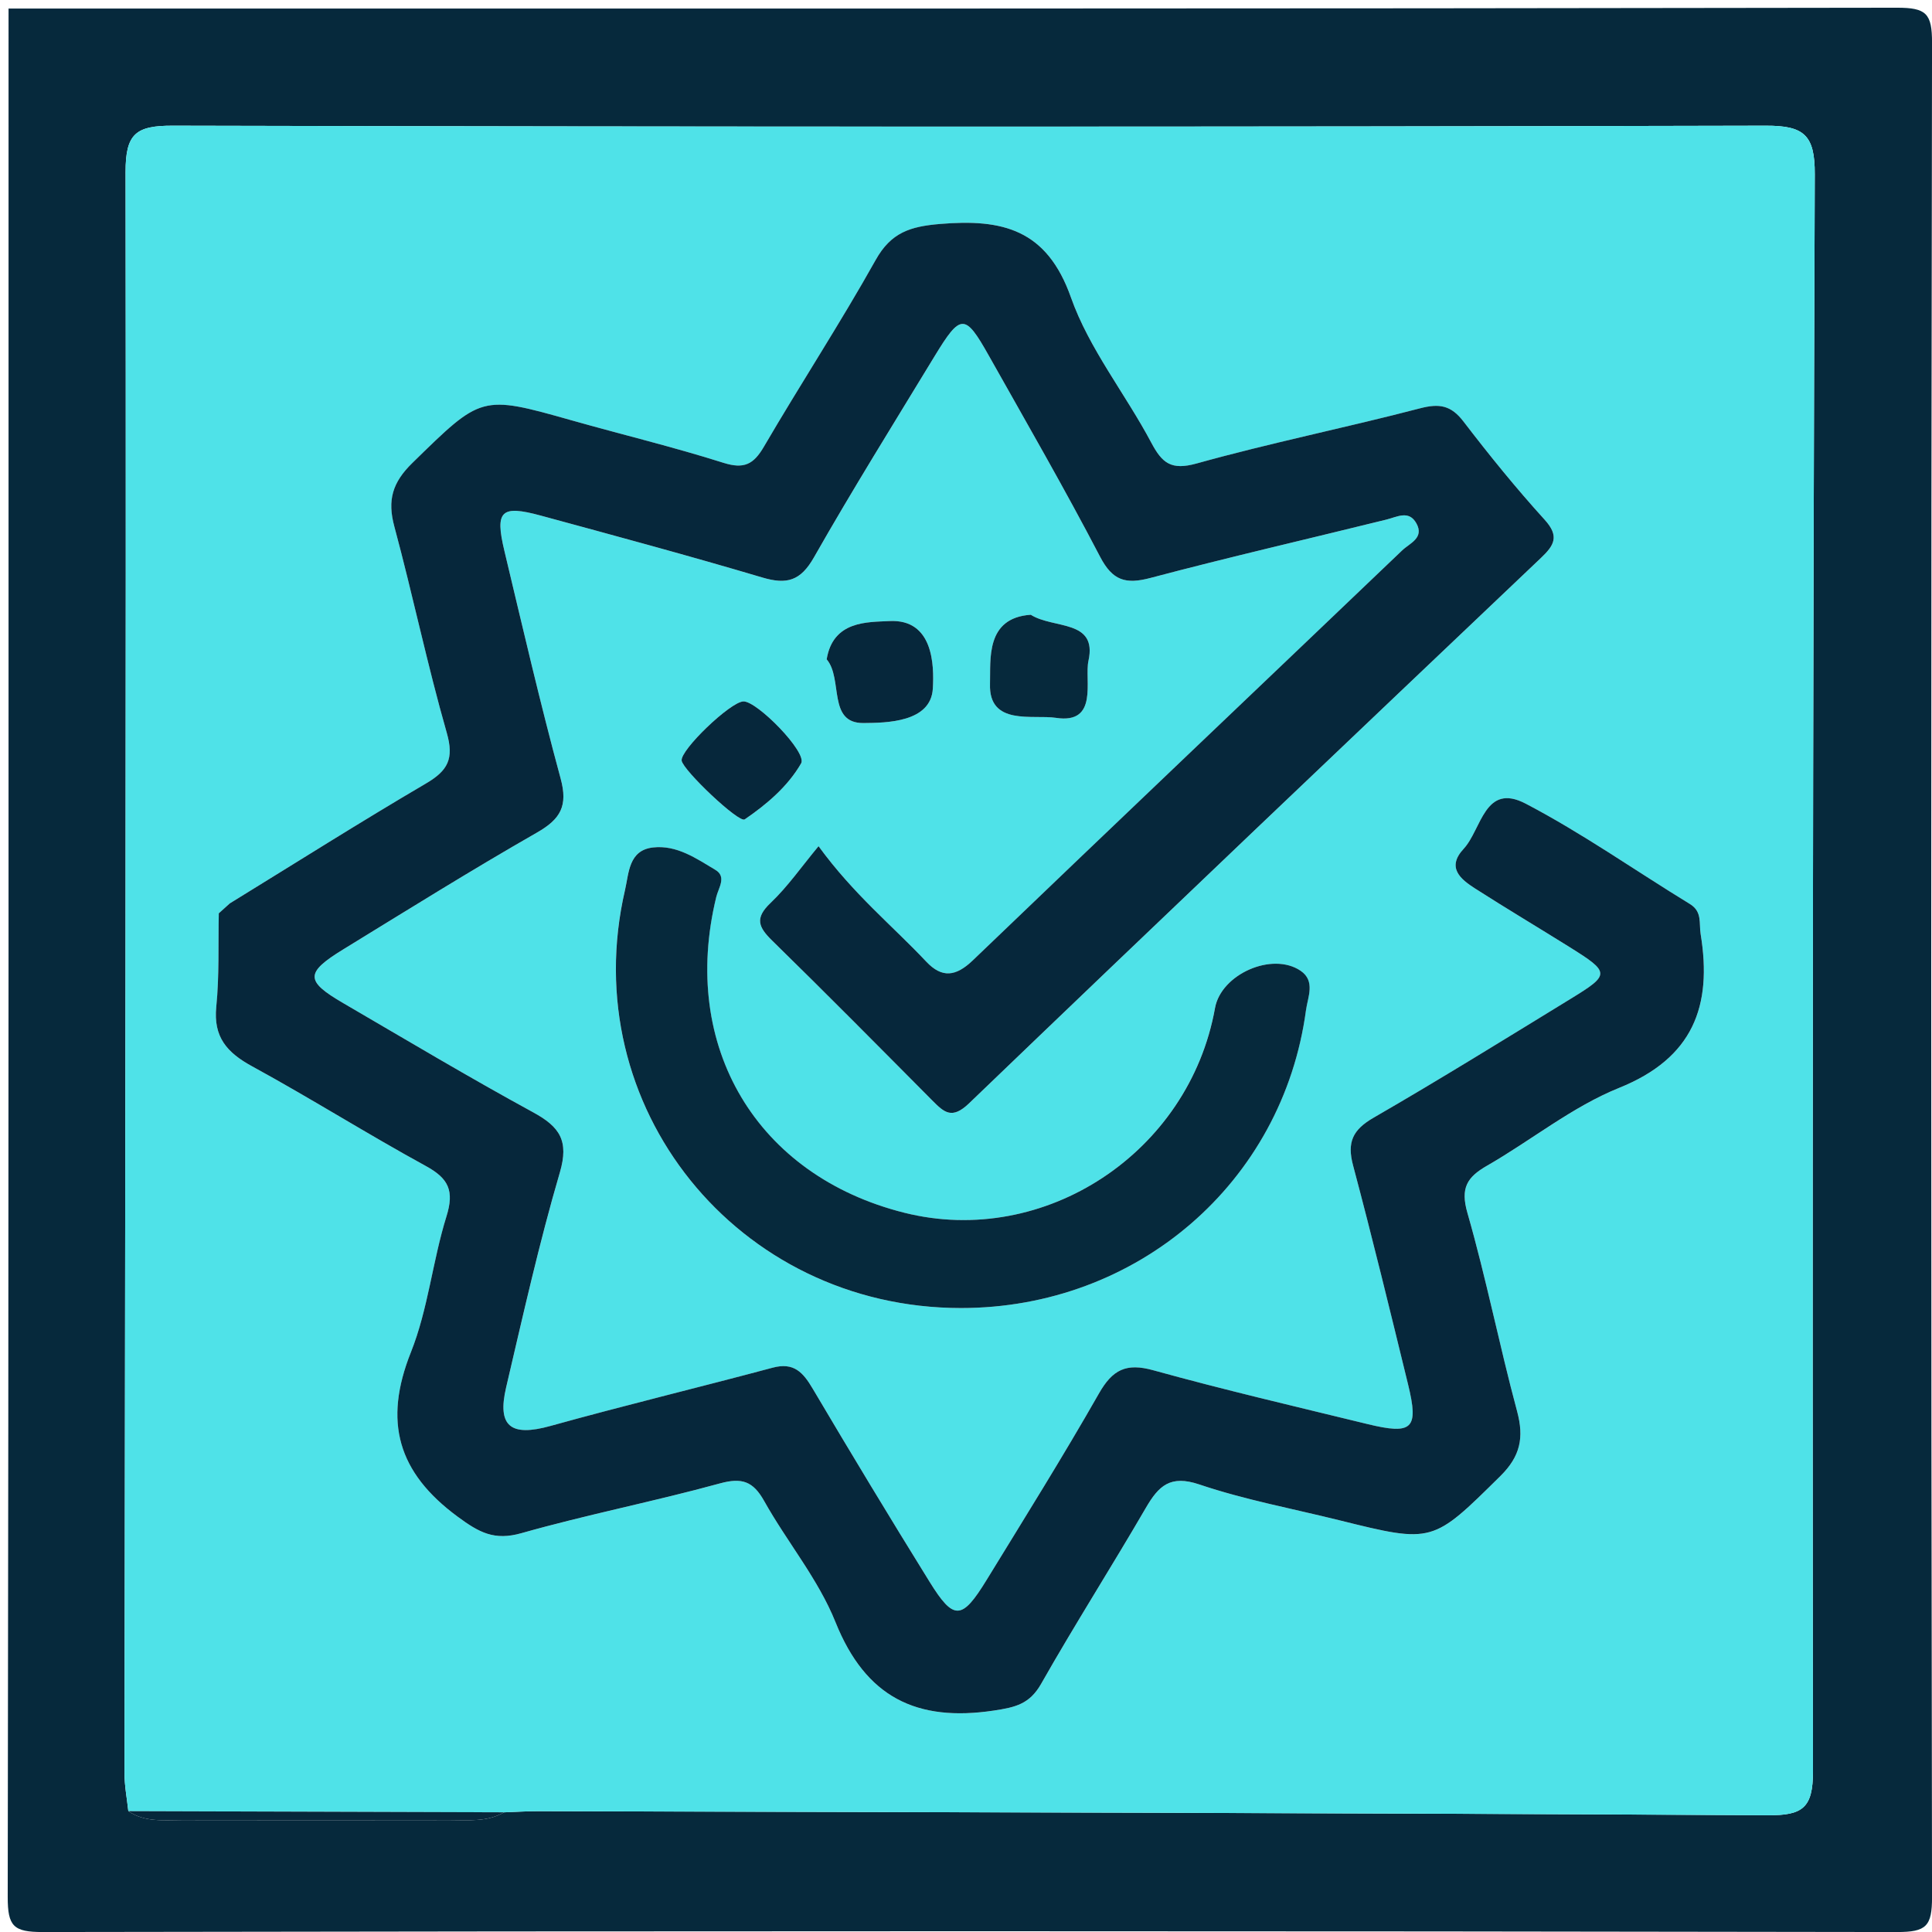 <?xml version="1.0" encoding="utf-8"?>
<!-- Generator: Adobe Illustrator 16.0.0, SVG Export Plug-In . SVG Version: 6.00 Build 0)  -->
<!DOCTYPE svg PUBLIC "-//W3C//DTD SVG 1.1//EN" "http://www.w3.org/Graphics/SVG/1.1/DTD/svg11.dtd">
<svg version="1.1" id="Layer_1" xmlns="http://www.w3.org/2000/svg" xmlns:xlink="http://www.w3.org/1999/xlink" x="0px" y="0px"
	 width="69.796px" height="69.796px" viewBox="0 0 69.796 69.796" enable-background="new 0 0 69.796 69.796" xml:space="preserve">
<g>
	<g>
		<g>
			<path fill-rule="evenodd" clip-rule="evenodd" fill="#06293C" d="M0.309,0.309c22.741,0,45.482,0.009,68.223-0.03
				c1.057-0.001,1.267,0.208,1.265,1.265c-0.039,22.329-0.039,44.659,0,66.988c0.002,1.057-0.207,1.267-1.265,1.265
				c-22.329-0.039-44.658-0.039-66.988,0c-1.057,0.002-1.266-0.207-1.265-1.265C0.318,45.791,0.309,23.049,0.309,0.309z
				 M4.636,65.43c0.596,0.408,1.276,0.321,1.937,0.322c3.229,0.006,6.458,0.005,9.686,0c0.662-0.001,1.339,0.077,1.952-0.28
				c0.41-0.014,0.821-0.042,1.231-0.041c14.809,0.038,29.619,0.063,44.427,0.147c1.255,0.007,1.628-0.266,1.627-1.585
				C65.47,44.762,65.49,25.531,65.561,6.3c0.005-1.427-0.386-1.763-1.778-1.759c-19.18,0.046-38.36,0.046-57.541,0
				C4.91,4.538,4.535,4.827,4.537,6.216c0.025,19.283-0.02,38.565-0.039,57.848C4.498,64.52,4.588,64.975,4.636,65.43z"/>
			<path fill-rule="evenodd" clip-rule="evenodd" fill="#4FE2E8" d="M4.636,65.43c-0.048-0.456-0.138-0.911-0.138-1.366
				c0.02-19.283,0.064-38.565,0.039-57.848C4.535,4.827,4.91,4.538,6.242,4.541c19.18,0.045,38.36,0.046,57.541,0
				c1.392-0.003,1.784,0.332,1.778,1.759c-0.071,19.231-0.091,38.462-0.065,57.694c0.001,1.32-0.372,1.592-1.627,1.585
				c-14.809-0.084-29.618-0.109-44.427-0.147c-0.41-0.001-0.821,0.027-1.231,0.041C13.686,65.458,9.161,65.444,4.636,65.43z
				 M8.302,32.636c-0.132,0.12-0.265,0.24-0.397,0.36c-0.024,1.126,0.021,2.259-0.091,3.376c-0.11,1.099,0.388,1.657,1.296,2.152
				c2.117,1.156,4.162,2.445,6.278,3.603c0.822,0.45,1.029,0.898,0.742,1.817c-0.503,1.613-0.664,3.348-1.284,4.906
				c-1,2.509-0.48,4.346,1.689,5.944c0.779,0.575,1.324,0.873,2.306,0.594c2.367-0.671,4.791-1.144,7.165-1.796
				c0.802-0.22,1.203-0.077,1.602,0.636c0.828,1.478,1.954,2.823,2.576,4.375c1.09,2.719,2.933,3.613,5.723,3.194
				c0.78-0.117,1.292-0.236,1.707-0.967c1.217-2.143,2.543-4.224,3.782-6.355c0.462-0.795,0.88-1.201,1.932-0.846
				c1.647,0.556,3.375,0.875,5.067,1.296c3.382,0.842,3.359,0.819,5.81-1.601c0.719-0.71,0.86-1.385,0.603-2.339
				c-0.642-2.377-1.115-4.801-1.795-7.167c-0.259-0.903-0.012-1.292,0.711-1.706c1.604-0.919,3.08-2.128,4.772-2.811
				c2.673-1.078,3.368-2.954,2.943-5.554c-0.064-0.391,0.066-0.81-0.387-1.087c-1.979-1.209-3.884-2.555-5.933-3.626
				c-1.489-0.778-1.595,0.934-2.24,1.629c-0.631,0.679-0.12,1.096,0.414,1.438c1.125,0.721,2.272,1.404,3.405,2.111
				c1.474,0.921,1.481,0.993,0.05,1.869c-2.365,1.449-4.722,2.912-7.124,4.298c-0.758,0.438-0.965,0.886-0.741,1.727
				c0.7,2.627,1.342,5.27,1.987,7.912c0.392,1.606,0.162,1.826-1.479,1.426c-2.58-0.63-5.168-1.232-7.727-1.941
				c-0.98-0.272-1.472-0.023-1.963,0.84c-1.296,2.275-2.687,4.497-4.054,6.73c-0.897,1.465-1.189,1.483-2.067,0.067
				c-1.431-2.308-2.836-4.632-4.218-6.97c-0.348-0.59-0.683-0.965-1.447-0.76c-2.673,0.716-5.365,1.365-8.031,2.106
				c-1.422,0.395-1.932,0.025-1.598-1.395c0.61-2.598,1.192-5.208,1.941-7.766c0.335-1.146-0.009-1.648-0.96-2.167
				c-2.317-1.265-4.586-2.619-6.868-3.949c-1.375-0.801-1.376-1.095,0.008-1.944c2.32-1.423,4.63-2.866,6.992-4.216
				c0.856-0.489,1.125-0.964,0.855-1.955c-0.741-2.723-1.375-5.476-2.031-8.222c-0.347-1.453-0.126-1.667,1.316-1.274
				c2.673,0.727,5.349,1.448,8.005,2.237c0.883,0.262,1.378,0.122,1.86-0.725c1.396-2.454,2.891-4.852,4.358-7.266
				c0.943-1.552,1.1-1.557,1.952-0.042c1.359,2.417,2.747,4.82,4.027,7.278c0.454,0.87,0.927,1.006,1.822,0.77
				c2.827-0.75,5.679-1.407,8.519-2.107c0.392-0.097,0.819-0.357,1.091,0.14c0.288,0.525-0.248,0.715-0.514,0.969
				c-5.169,4.94-10.355,9.863-15.515,14.814c-0.611,0.586-1.114,0.649-1.684,0.042c-1.22-1.297-2.619-2.424-3.888-4.167
				c-0.605,0.729-1.108,1.456-1.735,2.052c-0.577,0.548-0.436,0.874,0.057,1.356c1.948,1.906,3.866,3.844,5.787,5.778
				c0.425,0.428,0.707,0.701,1.329,0.103c6.862-6.593,13.76-13.148,20.659-19.702c0.483-0.458,0.676-0.785,0.135-1.381
				c-1.031-1.135-2-2.331-2.933-3.549c-0.447-0.584-0.869-0.658-1.569-0.476c-2.681,0.7-5.402,1.25-8.069,1.992
				c-0.924,0.257-1.247-0.011-1.643-0.756c-0.937-1.767-2.243-3.385-2.899-5.24c-0.872-2.469-2.475-2.846-4.731-2.656
				c-1.077,0.091-1.767,0.307-2.324,1.3c-1.279,2.285-2.714,4.481-4.036,6.743c-0.375,0.642-0.718,0.821-1.463,0.586
				c-1.808-0.571-3.656-1.017-5.482-1.534c-3.289-0.93-3.256-0.904-5.757,1.539c-0.723,0.706-0.908,1.344-0.651,2.297
				c0.667,2.476,1.19,4.991,1.895,7.456c0.268,0.936,0.036,1.363-0.752,1.826C13.002,29.705,10.661,31.186,8.302,32.636z
				 M34.712,47.255c6.364,0.003,11.629-4.528,12.467-10.763c0.062-0.462,0.351-1.05-0.194-1.42
				c-1.027-0.697-2.874,0.123-3.093,1.345c-0.937,5.227-6.156,8.666-11.223,7.396c-5.338-1.338-8.113-6.002-6.795-11.408
				c0.079-0.323,0.383-0.73-0.028-0.976c-0.693-0.414-1.401-0.91-2.259-0.812c-0.879,0.101-0.868,0.926-1.009,1.534
				C20.769,39.966,26.63,47.25,34.712,47.255z M29.865,23.819c0.598,0.705,0.022,2.313,1.327,2.302
				c0.833-0.007,2.437-0.022,2.508-1.246c0.049-0.843,0.021-2.522-1.574-2.438C31.344,22.478,30.093,22.418,29.865,23.819z
				 M26.854,25.34c-0.475,0.02-2.282,1.757-2.227,2.14c0.049,0.346,2.069,2.265,2.277,2.123c0.8-0.548,1.557-1.192,2.039-2.025
				C29.171,27.181,27.344,25.319,26.854,25.34z M37.238,22.209c-1.647,0.11-1.446,1.628-1.473,2.499
				c-0.047,1.526,1.551,1.097,2.382,1.224c1.557,0.239,1.024-1.367,1.175-2.059C39.652,22.369,38.059,22.73,37.238,22.209z"/>
			<path fill-rule="evenodd" clip-rule="evenodd" fill="#06273B" d="M4.636,65.43c4.525,0.014,9.05,0.028,13.575,0.042
				c-0.613,0.357-1.291,0.279-1.952,0.28c-3.229,0.005-6.458,0.006-9.686,0C5.912,65.751,5.231,65.838,4.636,65.43z"/>
			<path fill-rule="evenodd" clip-rule="evenodd" fill="#06273B" d="M8.302,32.636c2.359-1.45,4.7-2.931,7.087-4.332
				c0.789-0.463,1.02-0.89,0.752-1.826c-0.705-2.464-1.228-4.98-1.895-7.456c-0.257-0.953-0.072-1.591,0.651-2.297
				c2.501-2.443,2.468-2.469,5.757-1.539c1.826,0.517,3.674,0.962,5.482,1.534c0.745,0.235,1.089,0.056,1.463-0.586
				c1.321-2.262,2.757-4.458,4.036-6.743c0.557-0.994,1.247-1.209,2.324-1.3c2.256-0.189,3.859,0.188,4.731,2.656
				c0.656,1.855,1.962,3.474,2.899,5.24c0.396,0.745,0.719,1.013,1.643,0.756c2.667-0.743,5.389-1.292,8.069-1.992
				c0.7-0.183,1.122-0.108,1.569,0.476c0.933,1.218,1.902,2.414,2.933,3.549c0.541,0.596,0.348,0.923-0.135,1.381
				c-6.899,6.554-13.797,13.109-20.659,19.702c-0.622,0.598-0.903,0.325-1.329-0.103c-1.921-1.934-3.838-3.872-5.787-5.778
				c-0.493-0.483-0.634-0.809-0.057-1.356c0.627-0.597,1.13-1.324,1.735-2.052c1.27,1.743,2.668,2.87,3.888,4.167
				c0.57,0.607,1.073,0.544,1.684-0.042c5.159-4.951,10.345-9.874,15.515-14.814c0.266-0.254,0.801-0.444,0.514-0.969
				c-0.272-0.497-0.699-0.236-1.091-0.14c-2.84,0.701-5.692,1.358-8.519,2.107c-0.895,0.237-1.369,0.101-1.822-0.77
				c-1.28-2.458-2.668-4.861-4.027-7.278c-0.852-1.514-1.008-1.51-1.952,0.042c-1.467,2.414-2.962,4.812-4.358,7.266
				c-0.482,0.847-0.977,0.987-1.86,0.725c-2.656-0.789-5.332-1.51-8.005-2.237c-1.442-0.392-1.663-0.178-1.316,1.274
				c0.656,2.746,1.291,5.499,2.031,8.222c0.27,0.991,0.001,1.466-0.855,1.955c-2.362,1.351-4.672,2.793-6.992,4.216
				c-1.385,0.85-1.383,1.143-0.008,1.944c2.282,1.33,4.55,2.685,6.868,3.949c0.951,0.519,1.296,1.021,0.96,2.167
				c-0.75,2.559-1.332,5.168-1.941,7.766c-0.333,1.42,0.176,1.79,1.598,1.395c2.666-0.741,5.357-1.39,8.031-2.106
				c0.764-0.205,1.099,0.17,1.447,0.76c1.382,2.337,2.787,4.662,4.218,6.97c0.878,1.417,1.17,1.398,2.067-0.067
				c1.368-2.233,2.758-4.455,4.054-6.73c0.492-0.863,0.983-1.112,1.963-0.84c2.559,0.709,5.146,1.311,7.727,1.941
				c1.641,0.4,1.871,0.181,1.479-1.426c-0.645-2.642-1.287-5.285-1.987-7.912c-0.224-0.84-0.018-1.289,0.741-1.727
				c2.401-1.387,4.759-2.849,7.124-4.298c1.431-0.876,1.424-0.948-0.05-1.869c-1.133-0.708-2.281-1.391-3.405-2.111
				c-0.534-0.342-1.044-0.759-0.414-1.438c0.646-0.695,0.751-2.407,2.24-1.629c2.049,1.071,3.955,2.417,5.933,3.626
				c0.453,0.277,0.323,0.696,0.387,1.087c0.425,2.6-0.27,4.476-2.943,5.554c-1.693,0.682-3.169,1.891-4.772,2.811
				c-0.723,0.415-0.97,0.803-0.711,1.706c0.68,2.365,1.154,4.789,1.795,7.167c0.257,0.955,0.116,1.629-0.603,2.339
				c-2.451,2.419-2.427,2.442-5.81,1.601c-1.692-0.421-3.419-0.74-5.067-1.296c-1.051-0.355-1.469,0.05-1.932,0.846
				c-1.239,2.131-2.565,4.212-3.782,6.355c-0.415,0.731-0.926,0.85-1.707,0.967c-2.79,0.419-4.632-0.475-5.723-3.194
				c-0.622-1.552-1.748-2.896-2.576-4.375c-0.398-0.712-0.8-0.856-1.602-0.636c-2.374,0.652-4.798,1.125-7.165,1.796
				c-0.982,0.279-1.527-0.02-2.306-0.594c-2.169-1.598-2.69-3.435-1.689-5.944c0.621-1.558,0.781-3.293,1.284-4.906
				c0.287-0.919,0.081-1.368-0.742-1.817c-2.116-1.158-4.161-2.447-6.278-3.603c-0.908-0.496-1.406-1.054-1.296-2.152
				c0.112-1.117,0.067-2.25,0.091-3.376C8.038,32.875,8.17,32.756,8.302,32.636z"/>
			<path fill-rule="evenodd" clip-rule="evenodd" fill="#06293C" d="M34.712,47.255C26.63,47.25,20.769,39.966,22.58,32.15
				c0.141-0.608,0.129-1.433,1.009-1.534c0.858-0.098,1.566,0.398,2.259,0.812c0.411,0.246,0.106,0.653,0.028,0.976
				c-1.318,5.406,1.458,10.07,6.795,11.408c5.066,1.27,10.286-2.169,11.223-7.396c0.219-1.222,2.066-2.042,3.093-1.345
				c0.544,0.37,0.256,0.958,0.194,1.42C46.342,42.727,41.077,47.258,34.712,47.255z"/>
			<path fill-rule="evenodd" clip-rule="evenodd" fill="#06273B" d="M29.865,23.819c0.228-1.401,1.479-1.341,2.261-1.382
				c1.594-0.084,1.623,1.596,1.574,2.438c-0.071,1.224-1.675,1.239-2.508,1.246C29.887,26.131,30.463,24.523,29.865,23.819z"/>
			<path fill-rule="evenodd" clip-rule="evenodd" fill="#06273B" d="M26.854,25.34c0.49-0.021,2.317,1.841,2.088,2.237
				c-0.481,0.833-1.239,1.478-2.039,2.025c-0.208,0.142-2.228-1.776-2.277-2.123C24.572,27.097,26.379,25.36,26.854,25.34z"/>
			<path fill-rule="evenodd" clip-rule="evenodd" fill="#06293C" d="M37.238,22.209c0.821,0.521,2.414,0.16,2.084,1.665
				c-0.151,0.692,0.381,2.297-1.175,2.059c-0.831-0.127-2.43,0.302-2.382-1.224C35.792,23.838,35.591,22.32,37.238,22.209z"/>
			<path fill-rule="evenodd" clip-rule="evenodd" fill="#06293C" d="M8.302,32.636c-0.132,0.12-0.265,0.24-0.397,0.36
				C8.038,32.875,8.17,32.756,8.302,32.636z"/>
		</g>
	</g>
</g>
</svg>
